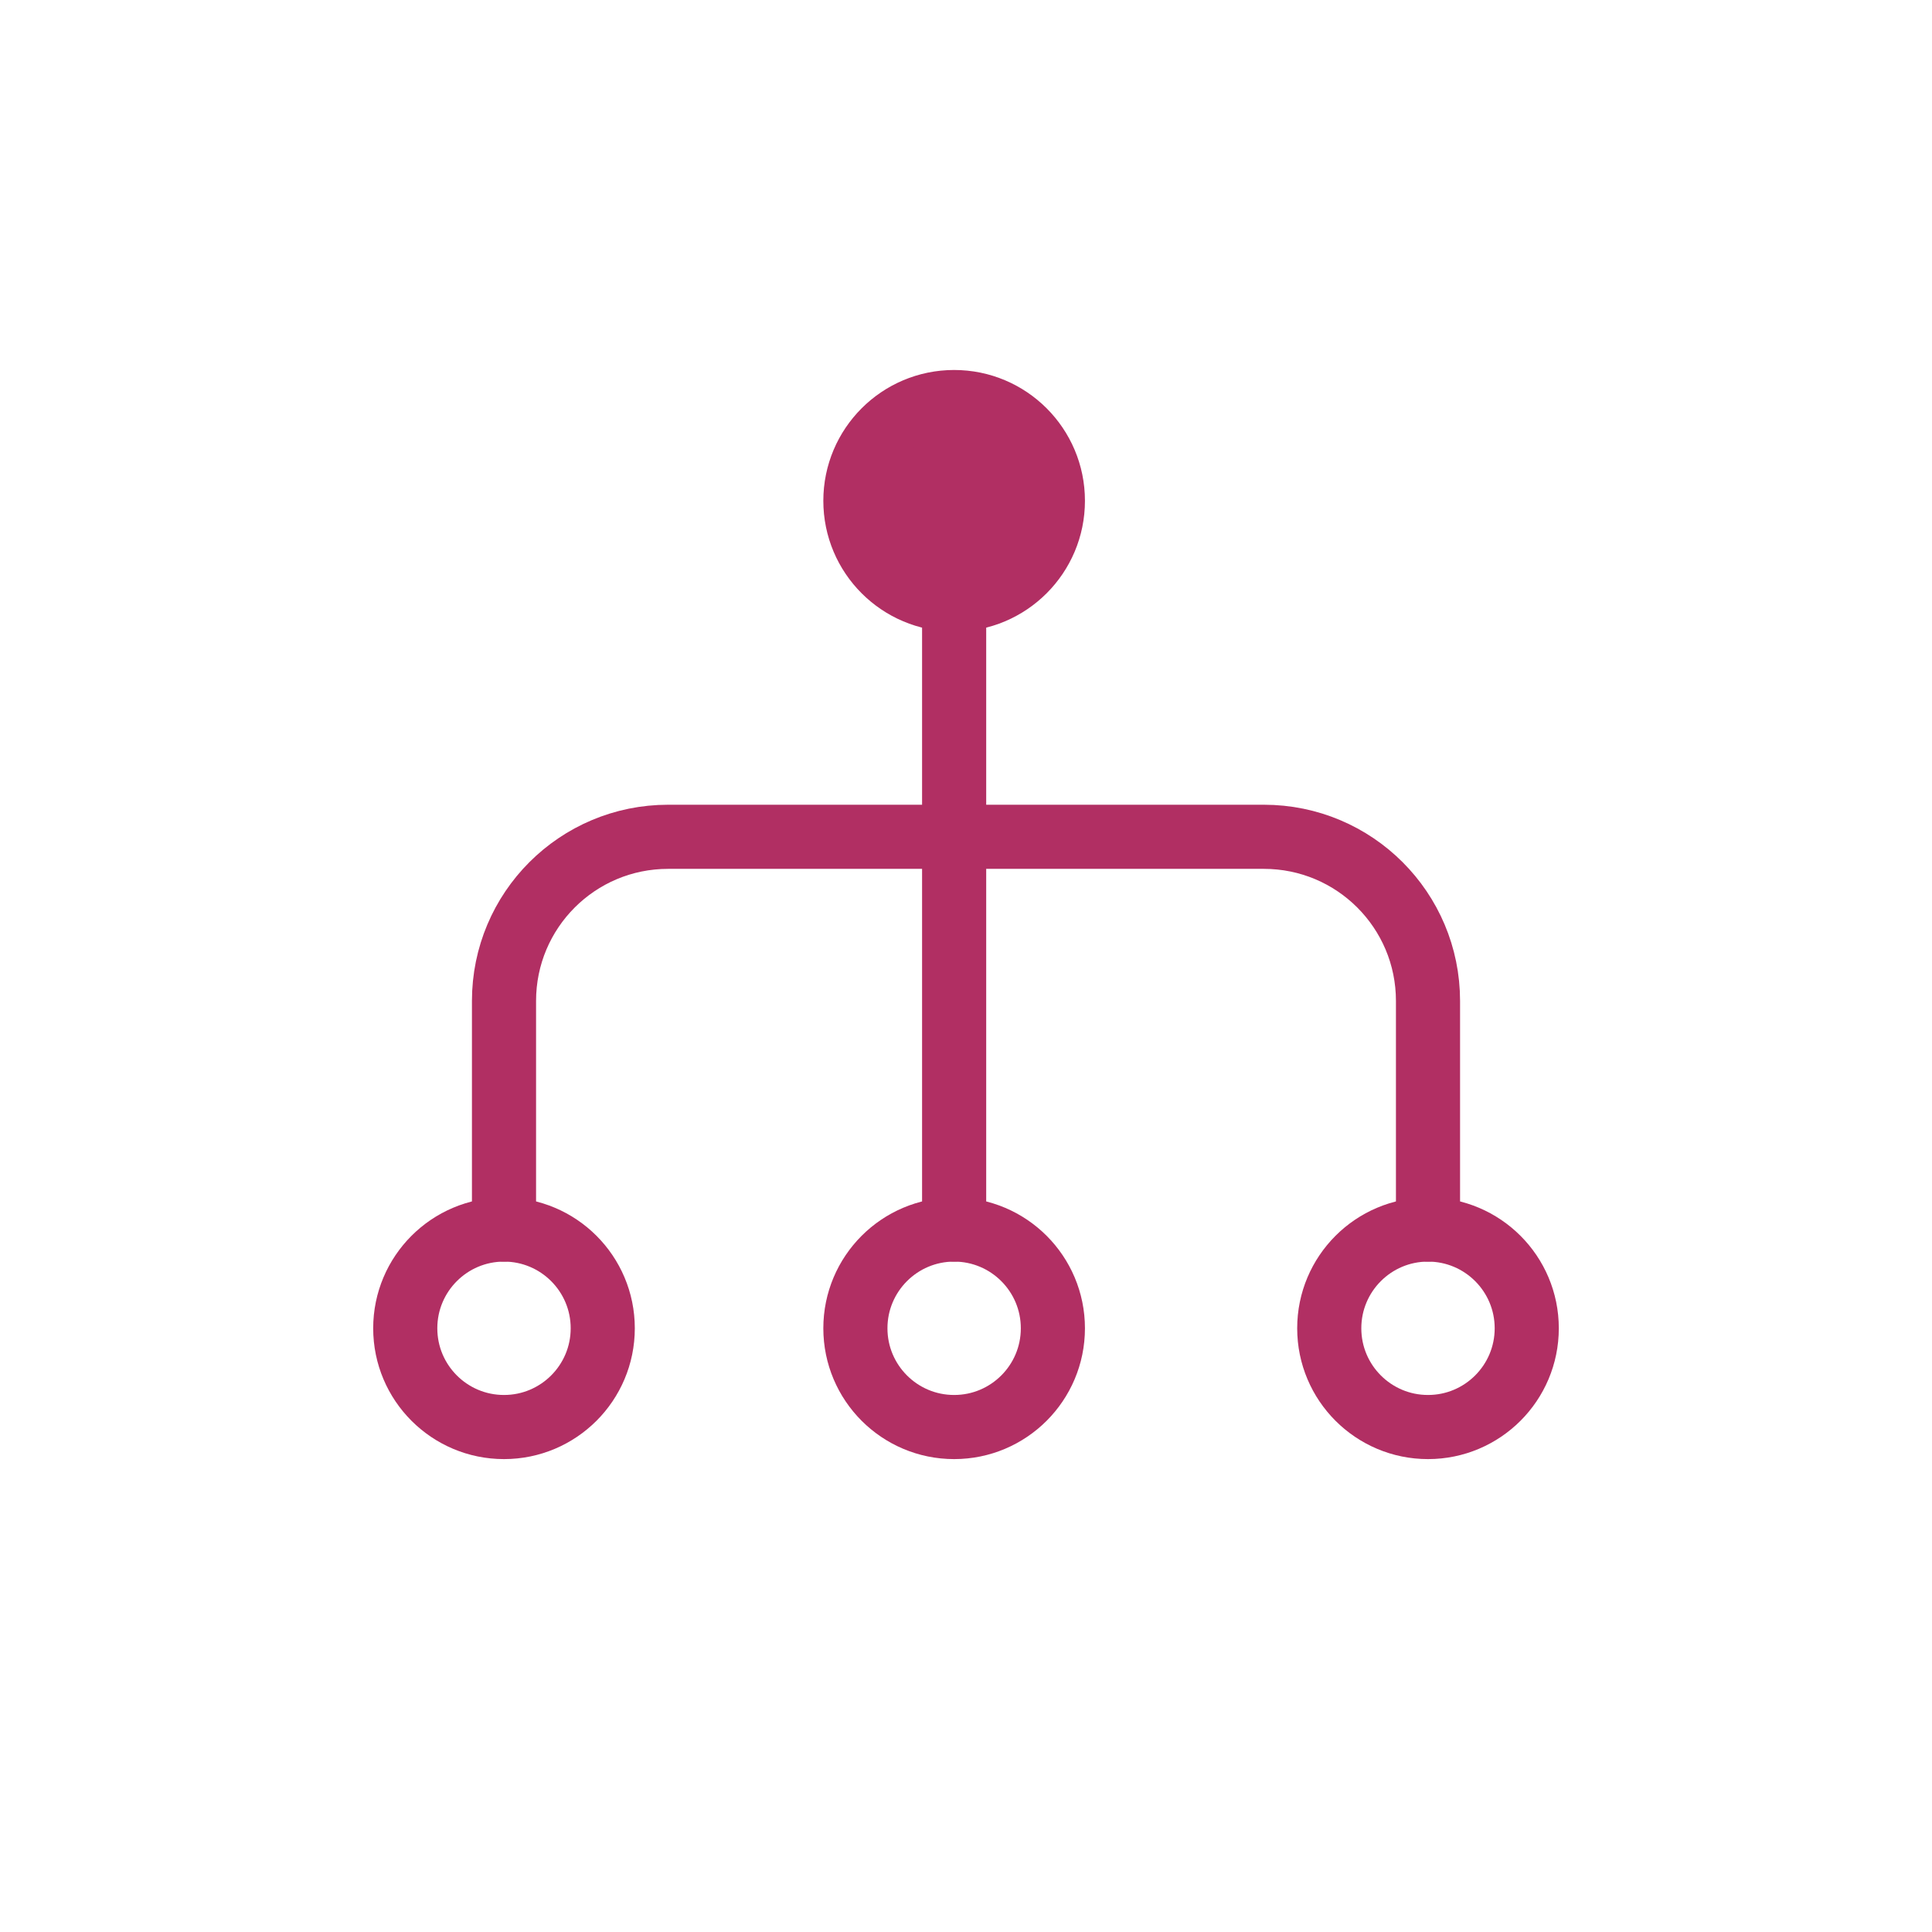 <?xml version="1.0" encoding="UTF-8"?>
<svg xmlns="http://www.w3.org/2000/svg" id="Calque_1" viewBox="0 0 60.26 60.26" width="603" height="603">
  <defs>
    <style>.cls-1{fill:#b12f63;}.cls-1,.cls-2{stroke:#b12f63;stroke-linecap:round;stroke-linejoin:round;stroke-width:2px;}.cls-2{fill:none;}</style>
  </defs>
  <circle class="cls-2" cx="15.72" cy="41.43" r="3.08"/>
  <circle class="cls-2" cx="29.76" cy="41.43" r="3.08"/>
  <circle class="cls-1" cx="29.76" cy="15.62" r="3.08"/>
  <circle class="cls-2" cx="44.54" cy="41.43" r="3.08"/>
  <line class="cls-2" x1="29.76" y1="17.59" x2="29.76" y2="38.35"/>
  <path class="cls-2" d="M15.72,38.35v-7.13c0-2.83,2.29-5.12,5.12-5.12h18.58c2.83,0,5.12,2.29,5.12,5.12v7.13"/>
</svg>
